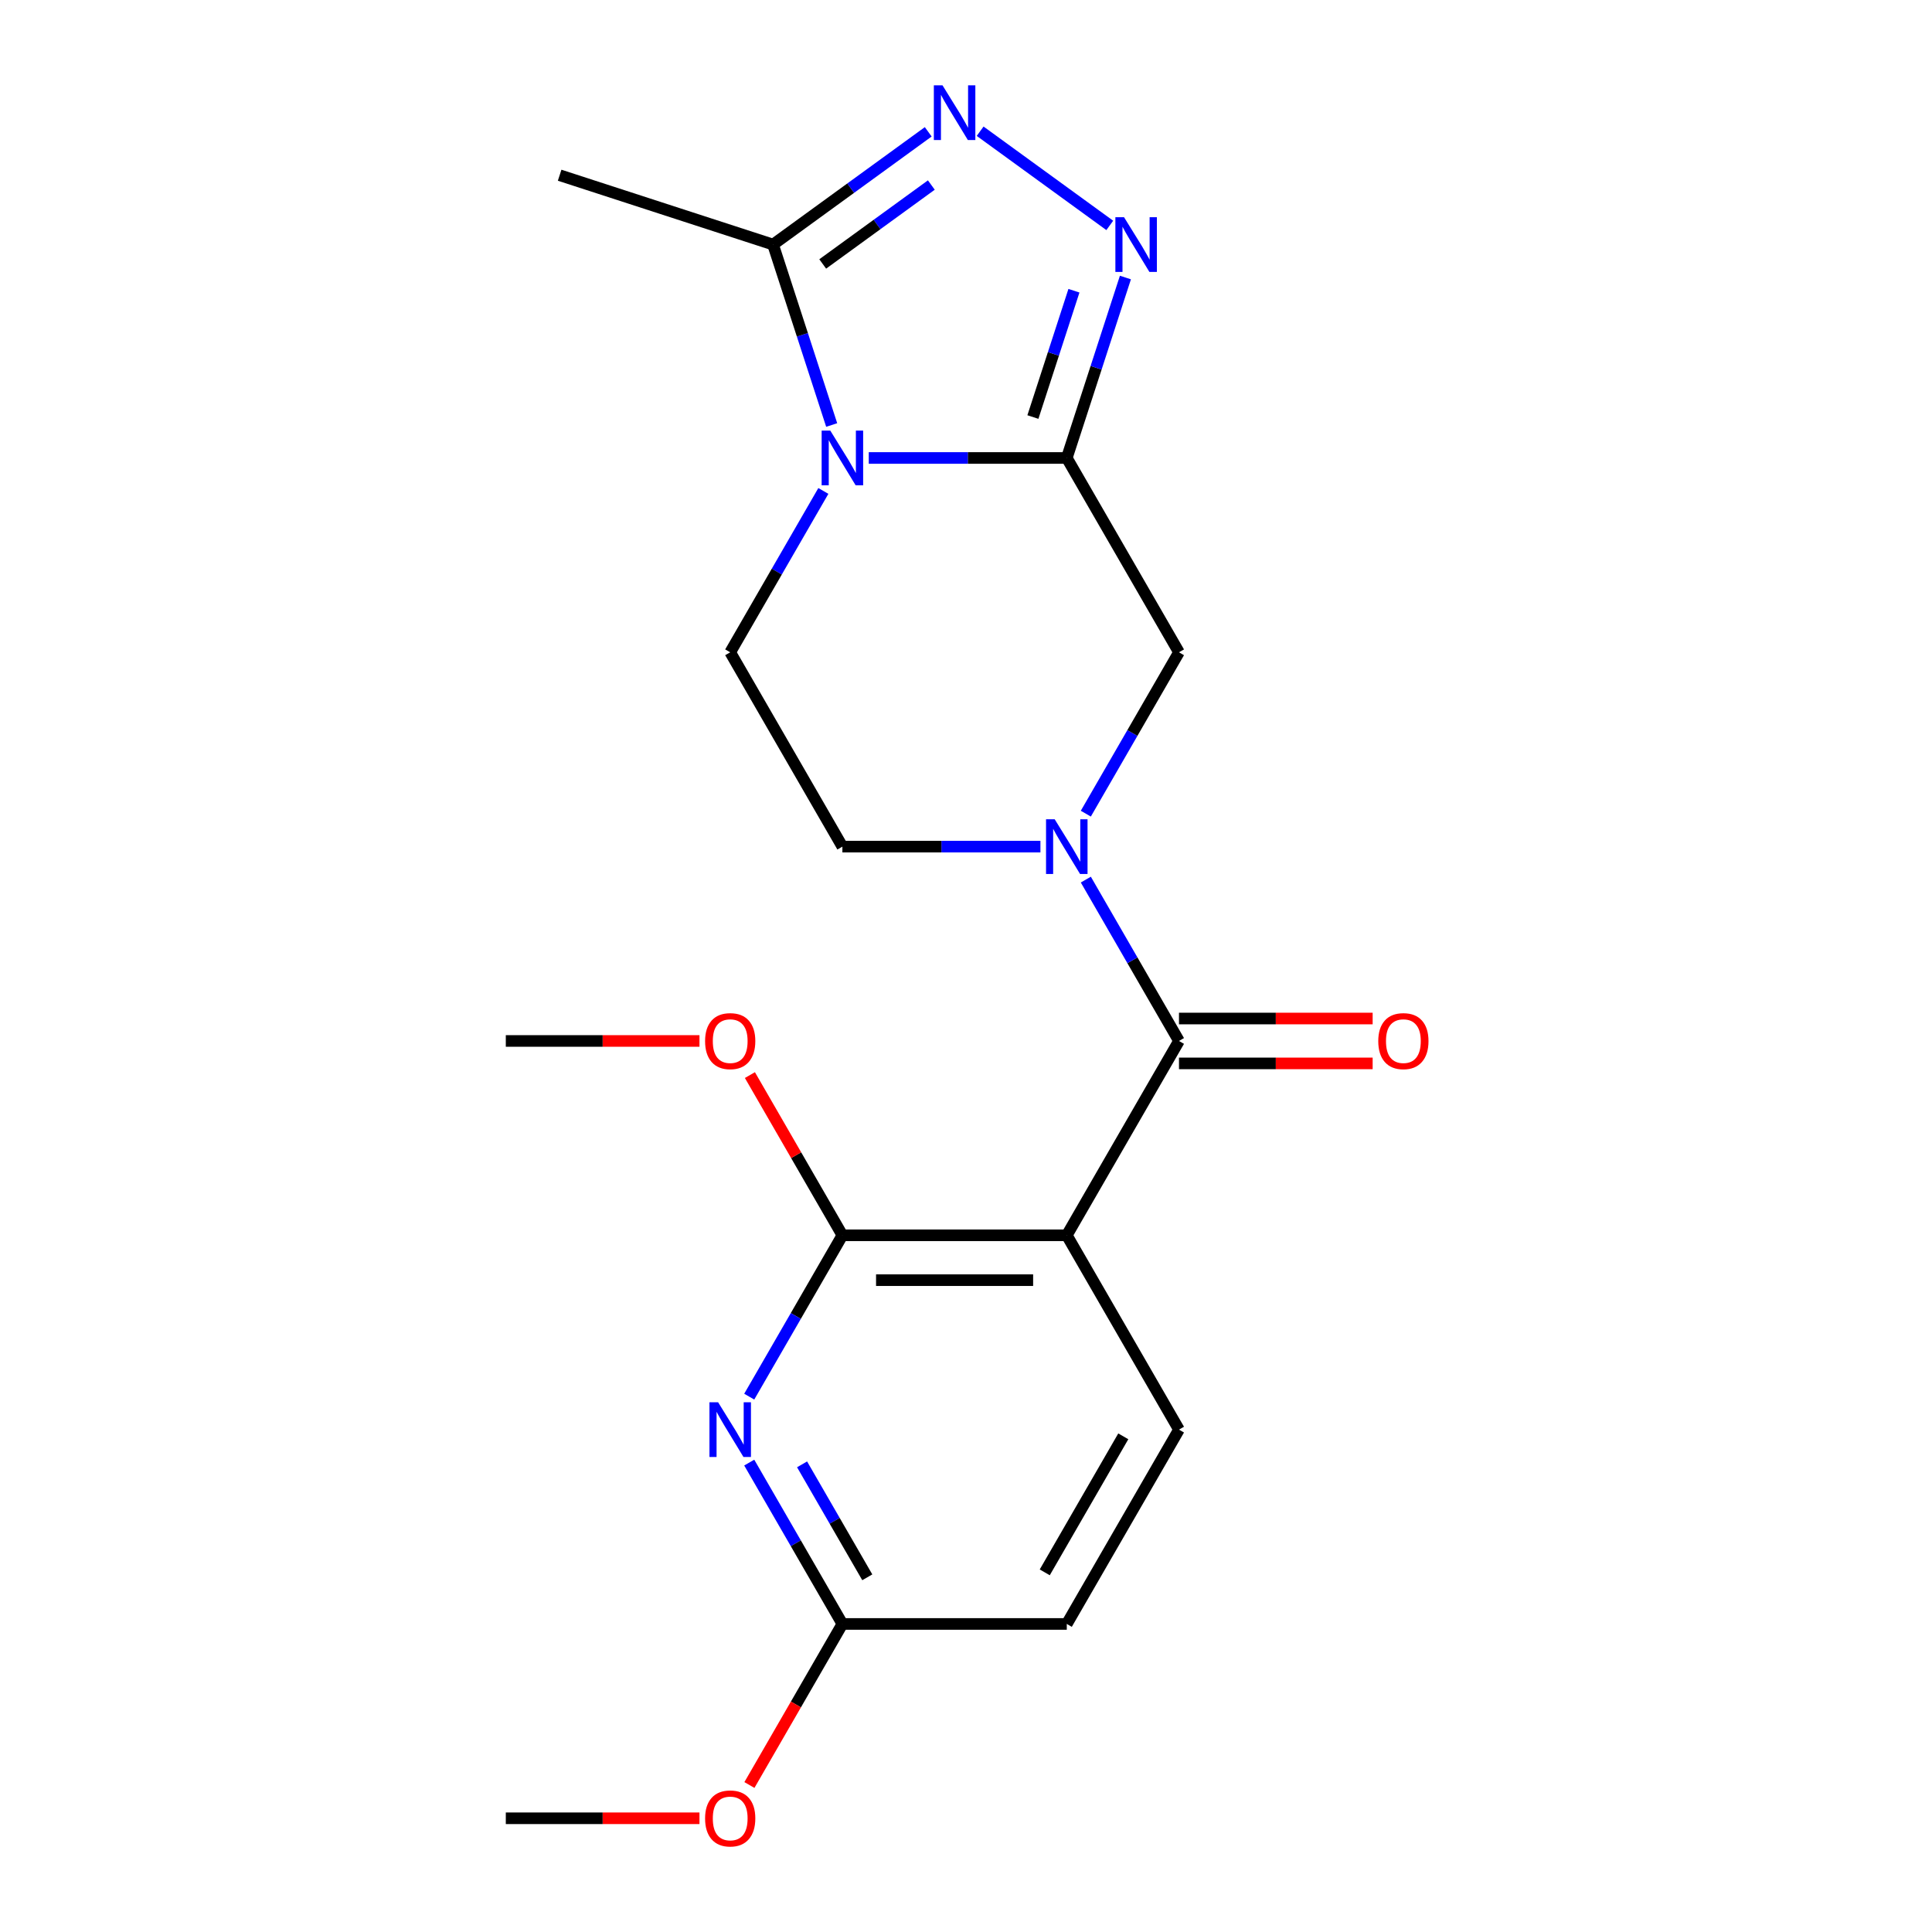 <?xml version='1.0' encoding='iso-8859-1'?>
<svg version='1.1' baseProfile='full'
              xmlns='http://www.w3.org/2000/svg'
                      xmlns:rdkit='http://www.rdkit.org/xml'
                      xmlns:xlink='http://www.w3.org/1999/xlink'
                  xml:space='preserve'
width='1000px' height='1000px' viewBox='0 0 1000 1000'>
<!-- END OF HEADER -->
<rect style='opacity:1.0;fill:#FFFFFF;stroke:none' width='1000' height='1000' x='0' y='0'> </rect>
<path class='bond-0' d='M 552.168,237.046 L 500.918,237.046' style='fill:none;fill-rule:evenodd;stroke:#000000;stroke-width:6px;stroke-linecap:butt;stroke-linejoin:miter;stroke-opacity:1' />
<path class='bond-0' d='M 500.918,237.046 L 449.667,237.046' style='fill:none;fill-rule:evenodd;stroke:#0000FF;stroke-width:6px;stroke-linecap:butt;stroke-linejoin:miter;stroke-opacity:1' />
<path class='bond-3' d='M 552.168,237.046 L 567.342,190.347' style='fill:none;fill-rule:evenodd;stroke:#000000;stroke-width:6px;stroke-linecap:butt;stroke-linejoin:miter;stroke-opacity:1' />
<path class='bond-3' d='M 567.342,190.347 L 582.515,143.649' style='fill:none;fill-rule:evenodd;stroke:#0000FF;stroke-width:6px;stroke-linecap:butt;stroke-linejoin:miter;stroke-opacity:1' />
<path class='bond-3' d='M 534.628,215.858 L 545.249,183.169' style='fill:none;fill-rule:evenodd;stroke:#000000;stroke-width:6px;stroke-linecap:butt;stroke-linejoin:miter;stroke-opacity:1' />
<path class='bond-3' d='M 545.249,183.169 L 555.871,150.48' style='fill:none;fill-rule:evenodd;stroke:#0000FF;stroke-width:6px;stroke-linecap:butt;stroke-linejoin:miter;stroke-opacity:1' />
<path class='bond-9' d='M 552.168,237.046 L 610.241,337.63' style='fill:none;fill-rule:evenodd;stroke:#000000;stroke-width:6px;stroke-linecap:butt;stroke-linejoin:miter;stroke-opacity:1' />
<path class='bond-8' d='M 430.479,219.982 L 415.306,173.284' style='fill:none;fill-rule:evenodd;stroke:#0000FF;stroke-width:6px;stroke-linecap:butt;stroke-linejoin:miter;stroke-opacity:1' />
<path class='bond-8' d='M 415.306,173.284 L 400.132,126.585' style='fill:none;fill-rule:evenodd;stroke:#000000;stroke-width:6px;stroke-linecap:butt;stroke-linejoin:miter;stroke-opacity:1' />
<path class='bond-10' d='M 426.171,254.109 L 402.061,295.87' style='fill:none;fill-rule:evenodd;stroke:#0000FF;stroke-width:6px;stroke-linecap:butt;stroke-linejoin:miter;stroke-opacity:1' />
<path class='bond-10' d='M 402.061,295.87 L 377.951,337.63' style='fill:none;fill-rule:evenodd;stroke:#000000;stroke-width:6px;stroke-linecap:butt;stroke-linejoin:miter;stroke-opacity:1' />
<path class='bond-1' d='M 552.168,639.384 L 610.241,538.8' style='fill:none;fill-rule:evenodd;stroke:#000000;stroke-width:6px;stroke-linecap:butt;stroke-linejoin:miter;stroke-opacity:1' />
<path class='bond-6' d='M 552.168,639.384 L 436.023,639.384' style='fill:none;fill-rule:evenodd;stroke:#000000;stroke-width:6px;stroke-linecap:butt;stroke-linejoin:miter;stroke-opacity:1' />
<path class='bond-6' d='M 534.747,662.613 L 453.445,662.613' style='fill:none;fill-rule:evenodd;stroke:#000000;stroke-width:6px;stroke-linecap:butt;stroke-linejoin:miter;stroke-opacity:1' />
<path class='bond-11' d='M 552.168,639.384 L 610.241,739.969' style='fill:none;fill-rule:evenodd;stroke:#000000;stroke-width:6px;stroke-linecap:butt;stroke-linejoin:miter;stroke-opacity:1' />
<path class='bond-2' d='M 610.241,538.8 L 586.13,497.039' style='fill:none;fill-rule:evenodd;stroke:#000000;stroke-width:6px;stroke-linecap:butt;stroke-linejoin:miter;stroke-opacity:1' />
<path class='bond-2' d='M 586.13,497.039 L 562.02,455.279' style='fill:none;fill-rule:evenodd;stroke:#0000FF;stroke-width:6px;stroke-linecap:butt;stroke-linejoin:miter;stroke-opacity:1' />
<path class='bond-14' d='M 610.241,550.414 L 660.362,550.414' style='fill:none;fill-rule:evenodd;stroke:#000000;stroke-width:6px;stroke-linecap:butt;stroke-linejoin:miter;stroke-opacity:1' />
<path class='bond-14' d='M 660.362,550.414 L 710.482,550.414' style='fill:none;fill-rule:evenodd;stroke:#FF0000;stroke-width:6px;stroke-linecap:butt;stroke-linejoin:miter;stroke-opacity:1' />
<path class='bond-14' d='M 610.241,527.185 L 660.362,527.185' style='fill:none;fill-rule:evenodd;stroke:#000000;stroke-width:6px;stroke-linecap:butt;stroke-linejoin:miter;stroke-opacity:1' />
<path class='bond-14' d='M 660.362,527.185 L 710.482,527.185' style='fill:none;fill-rule:evenodd;stroke:#FF0000;stroke-width:6px;stroke-linecap:butt;stroke-linejoin:miter;stroke-opacity:1' />
<path class='bond-5' d='M 574.415,116.673 L 507.318,67.923' style='fill:none;fill-rule:evenodd;stroke:#0000FF;stroke-width:6px;stroke-linecap:butt;stroke-linejoin:miter;stroke-opacity:1' />
<path class='bond-4' d='M 562.02,421.151 L 586.13,379.391' style='fill:none;fill-rule:evenodd;stroke:#0000FF;stroke-width:6px;stroke-linecap:butt;stroke-linejoin:miter;stroke-opacity:1' />
<path class='bond-4' d='M 586.13,379.391 L 610.241,337.63' style='fill:none;fill-rule:evenodd;stroke:#000000;stroke-width:6px;stroke-linecap:butt;stroke-linejoin:miter;stroke-opacity:1' />
<path class='bond-22' d='M 538.525,438.215 L 487.274,438.215' style='fill:none;fill-rule:evenodd;stroke:#0000FF;stroke-width:6px;stroke-linecap:butt;stroke-linejoin:miter;stroke-opacity:1' />
<path class='bond-22' d='M 487.274,438.215 L 436.023,438.215' style='fill:none;fill-rule:evenodd;stroke:#000000;stroke-width:6px;stroke-linecap:butt;stroke-linejoin:miter;stroke-opacity:1' />
<path class='bond-21' d='M 480.452,68.23 L 440.292,97.407' style='fill:none;fill-rule:evenodd;stroke:#0000FF;stroke-width:6px;stroke-linecap:butt;stroke-linejoin:miter;stroke-opacity:1' />
<path class='bond-21' d='M 440.292,97.407 L 400.132,126.585' style='fill:none;fill-rule:evenodd;stroke:#000000;stroke-width:6px;stroke-linecap:butt;stroke-linejoin:miter;stroke-opacity:1' />
<path class='bond-21' d='M 482.058,95.775 L 453.946,116.2' style='fill:none;fill-rule:evenodd;stroke:#0000FF;stroke-width:6px;stroke-linecap:butt;stroke-linejoin:miter;stroke-opacity:1' />
<path class='bond-21' d='M 453.946,116.2 L 425.834,136.625' style='fill:none;fill-rule:evenodd;stroke:#000000;stroke-width:6px;stroke-linecap:butt;stroke-linejoin:miter;stroke-opacity:1' />
<path class='bond-7' d='M 436.023,639.384 L 411.913,681.145' style='fill:none;fill-rule:evenodd;stroke:#000000;stroke-width:6px;stroke-linecap:butt;stroke-linejoin:miter;stroke-opacity:1' />
<path class='bond-7' d='M 411.913,681.145 L 387.802,722.905' style='fill:none;fill-rule:evenodd;stroke:#0000FF;stroke-width:6px;stroke-linecap:butt;stroke-linejoin:miter;stroke-opacity:1' />
<path class='bond-16' d='M 436.023,639.384 L 412.086,597.924' style='fill:none;fill-rule:evenodd;stroke:#000000;stroke-width:6px;stroke-linecap:butt;stroke-linejoin:miter;stroke-opacity:1' />
<path class='bond-16' d='M 412.086,597.924 L 388.149,556.463' style='fill:none;fill-rule:evenodd;stroke:#FF0000;stroke-width:6px;stroke-linecap:butt;stroke-linejoin:miter;stroke-opacity:1' />
<path class='bond-23' d='M 387.802,757.033 L 411.913,798.793' style='fill:none;fill-rule:evenodd;stroke:#0000FF;stroke-width:6px;stroke-linecap:butt;stroke-linejoin:miter;stroke-opacity:1' />
<path class='bond-23' d='M 411.913,798.793 L 436.023,840.554' style='fill:none;fill-rule:evenodd;stroke:#000000;stroke-width:6px;stroke-linecap:butt;stroke-linejoin:miter;stroke-opacity:1' />
<path class='bond-23' d='M 415.152,757.946 L 432.03,787.179' style='fill:none;fill-rule:evenodd;stroke:#0000FF;stroke-width:6px;stroke-linecap:butt;stroke-linejoin:miter;stroke-opacity:1' />
<path class='bond-23' d='M 432.03,787.179 L 448.907,816.411' style='fill:none;fill-rule:evenodd;stroke:#000000;stroke-width:6px;stroke-linecap:butt;stroke-linejoin:miter;stroke-opacity:1' />
<path class='bond-18' d='M 400.132,126.585 L 289.672,90.694' style='fill:none;fill-rule:evenodd;stroke:#000000;stroke-width:6px;stroke-linecap:butt;stroke-linejoin:miter;stroke-opacity:1' />
<path class='bond-13' d='M 377.951,337.63 L 436.023,438.215' style='fill:none;fill-rule:evenodd;stroke:#000000;stroke-width:6px;stroke-linecap:butt;stroke-linejoin:miter;stroke-opacity:1' />
<path class='bond-15' d='M 610.241,739.969 L 552.168,840.554' style='fill:none;fill-rule:evenodd;stroke:#000000;stroke-width:6px;stroke-linecap:butt;stroke-linejoin:miter;stroke-opacity:1' />
<path class='bond-15' d='M 581.413,743.442 L 540.762,813.851' style='fill:none;fill-rule:evenodd;stroke:#000000;stroke-width:6px;stroke-linecap:butt;stroke-linejoin:miter;stroke-opacity:1' />
<path class='bond-12' d='M 436.023,840.554 L 552.168,840.554' style='fill:none;fill-rule:evenodd;stroke:#000000;stroke-width:6px;stroke-linecap:butt;stroke-linejoin:miter;stroke-opacity:1' />
<path class='bond-17' d='M 436.023,840.554 L 411.959,882.234' style='fill:none;fill-rule:evenodd;stroke:#000000;stroke-width:6px;stroke-linecap:butt;stroke-linejoin:miter;stroke-opacity:1' />
<path class='bond-17' d='M 411.959,882.234 L 387.895,923.915' style='fill:none;fill-rule:evenodd;stroke:#FF0000;stroke-width:6px;stroke-linecap:butt;stroke-linejoin:miter;stroke-opacity:1' />
<path class='bond-19' d='M 362.047,538.8 L 311.926,538.8' style='fill:none;fill-rule:evenodd;stroke:#FF0000;stroke-width:6px;stroke-linecap:butt;stroke-linejoin:miter;stroke-opacity:1' />
<path class='bond-19' d='M 311.926,538.8 L 261.805,538.8' style='fill:none;fill-rule:evenodd;stroke:#000000;stroke-width:6px;stroke-linecap:butt;stroke-linejoin:miter;stroke-opacity:1' />
<path class='bond-20' d='M 362.047,941.138 L 311.926,941.138' style='fill:none;fill-rule:evenodd;stroke:#FF0000;stroke-width:6px;stroke-linecap:butt;stroke-linejoin:miter;stroke-opacity:1' />
<path class='bond-20' d='M 311.926,941.138 L 261.805,941.138' style='fill:none;fill-rule:evenodd;stroke:#000000;stroke-width:6px;stroke-linecap:butt;stroke-linejoin:miter;stroke-opacity:1' />
<path  class='atom-1' d='M 429.763 222.886
L 439.043 237.886
Q 439.963 239.366, 441.443 242.046
Q 442.923 244.726, 443.003 244.886
L 443.003 222.886
L 446.763 222.886
L 446.763 251.206
L 442.883 251.206
L 432.923 234.806
Q 431.763 232.886, 430.523 230.686
Q 429.323 228.486, 428.963 227.806
L 428.963 251.206
L 425.283 251.206
L 425.283 222.886
L 429.763 222.886
' fill='#0000FF'/>
<path  class='atom-4' d='M 581.799 112.425
L 591.079 127.425
Q 591.999 128.905, 593.479 131.585
Q 594.959 134.265, 595.039 134.425
L 595.039 112.425
L 598.799 112.425
L 598.799 140.745
L 594.919 140.745
L 584.959 124.345
Q 583.799 122.425, 582.559 120.225
Q 581.359 118.025, 580.999 117.345
L 580.999 140.745
L 577.319 140.745
L 577.319 112.425
L 581.799 112.425
' fill='#0000FF'/>
<path  class='atom-5' d='M 545.908 424.055
L 555.188 439.055
Q 556.108 440.535, 557.588 443.215
Q 559.068 445.895, 559.148 446.055
L 559.148 424.055
L 562.908 424.055
L 562.908 452.375
L 559.028 452.375
L 549.068 435.975
Q 547.908 434.055, 546.668 431.855
Q 545.468 429.655, 545.108 428.975
L 545.108 452.375
L 541.428 452.375
L 541.428 424.055
L 545.908 424.055
' fill='#0000FF'/>
<path  class='atom-6' d='M 487.836 44.157
L 497.116 59.157
Q 498.036 60.637, 499.516 63.317
Q 500.996 65.997, 501.076 66.157
L 501.076 44.157
L 504.836 44.157
L 504.836 72.477
L 500.956 72.477
L 490.996 56.077
Q 489.836 54.157, 488.596 51.957
Q 487.396 49.757, 487.036 49.077
L 487.036 72.477
L 483.356 72.477
L 483.356 44.157
L 487.836 44.157
' fill='#0000FF'/>
<path  class='atom-8' d='M 371.691 725.809
L 380.971 740.809
Q 381.891 742.289, 383.371 744.969
Q 384.851 747.649, 384.931 747.809
L 384.931 725.809
L 388.691 725.809
L 388.691 754.129
L 384.811 754.129
L 374.851 737.729
Q 373.691 735.809, 372.451 733.609
Q 371.251 731.409, 370.891 730.729
L 370.891 754.129
L 367.211 754.129
L 367.211 725.809
L 371.691 725.809
' fill='#0000FF'/>
<path  class='atom-15' d='M 713.386 538.88
Q 713.386 532.08, 716.746 528.28
Q 720.106 524.48, 726.386 524.48
Q 732.666 524.48, 736.026 528.28
Q 739.386 532.08, 739.386 538.88
Q 739.386 545.76, 735.986 549.68
Q 732.586 553.56, 726.386 553.56
Q 720.146 553.56, 716.746 549.68
Q 713.386 545.8, 713.386 538.88
M 726.386 550.36
Q 730.706 550.36, 733.026 547.48
Q 735.386 544.56, 735.386 538.88
Q 735.386 533.32, 733.026 530.52
Q 730.706 527.68, 726.386 527.68
Q 722.066 527.68, 719.706 530.48
Q 717.386 533.28, 717.386 538.88
Q 717.386 544.6, 719.706 547.48
Q 722.066 550.36, 726.386 550.36
' fill='#FF0000'/>
<path  class='atom-17' d='M 364.951 538.88
Q 364.951 532.08, 368.311 528.28
Q 371.671 524.48, 377.951 524.48
Q 384.231 524.48, 387.591 528.28
Q 390.951 532.08, 390.951 538.88
Q 390.951 545.76, 387.551 549.68
Q 384.151 553.56, 377.951 553.56
Q 371.711 553.56, 368.311 549.68
Q 364.951 545.8, 364.951 538.88
M 377.951 550.36
Q 382.271 550.36, 384.591 547.48
Q 386.951 544.56, 386.951 538.88
Q 386.951 533.32, 384.591 530.52
Q 382.271 527.68, 377.951 527.68
Q 373.631 527.68, 371.271 530.48
Q 368.951 533.28, 368.951 538.88
Q 368.951 544.6, 371.271 547.48
Q 373.631 550.36, 377.951 550.36
' fill='#FF0000'/>
<path  class='atom-18' d='M 364.951 941.218
Q 364.951 934.418, 368.311 930.618
Q 371.671 926.818, 377.951 926.818
Q 384.231 926.818, 387.591 930.618
Q 390.951 934.418, 390.951 941.218
Q 390.951 948.098, 387.551 952.018
Q 384.151 955.898, 377.951 955.898
Q 371.711 955.898, 368.311 952.018
Q 364.951 948.138, 364.951 941.218
M 377.951 952.698
Q 382.271 952.698, 384.591 949.818
Q 386.951 946.898, 386.951 941.218
Q 386.951 935.658, 384.591 932.858
Q 382.271 930.018, 377.951 930.018
Q 373.631 930.018, 371.271 932.818
Q 368.951 935.618, 368.951 941.218
Q 368.951 946.938, 371.271 949.818
Q 373.631 952.698, 377.951 952.698
' fill='#FF0000'/>
</svg>
